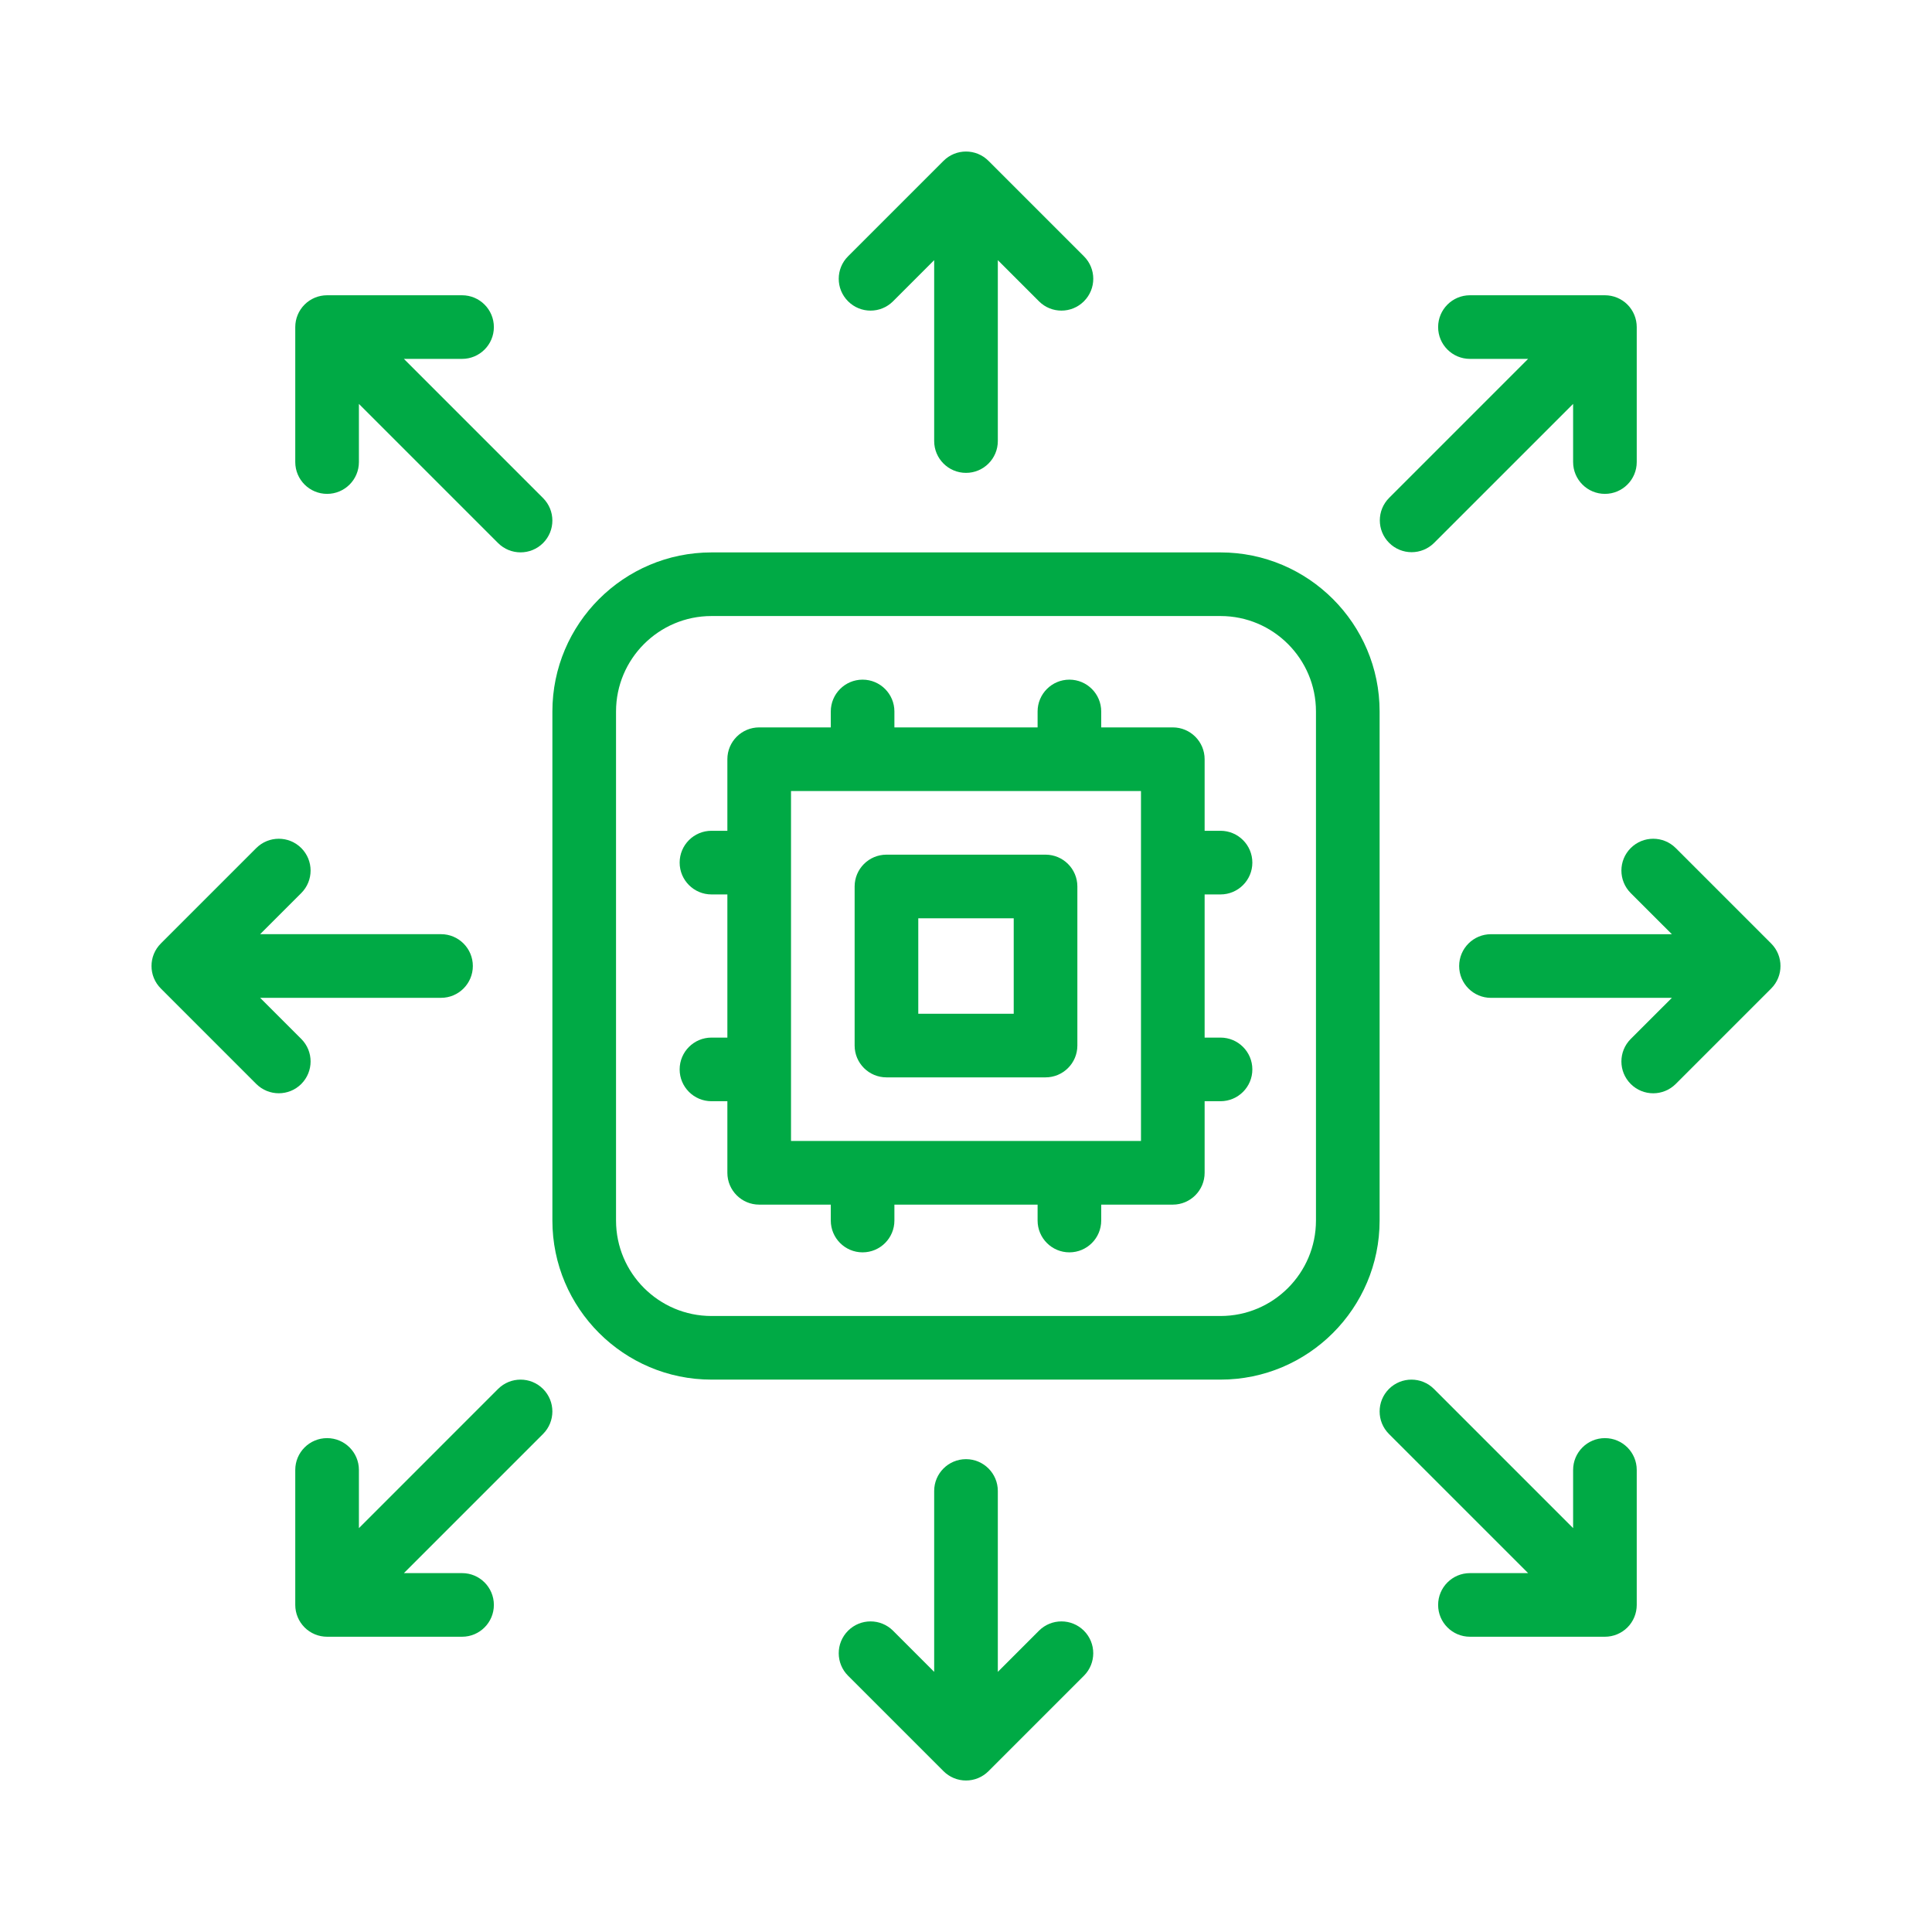 <?xml version="1.0" encoding="UTF-8"?>
<svg xmlns="http://www.w3.org/2000/svg" width="70" height="70" viewBox="0 0 70 70" fill="none">
  <path d="M44.222 20.015H25.778C22.6 20.015 20.014 22.6 20.014 25.778V44.222C20.014 47.401 22.6 49.986 25.778 49.986H44.222C47.4 49.986 49.986 47.401 49.986 44.222V25.778C49.986 22.6 47.4 20.015 44.222 20.015ZM47.68 44.222C47.68 46.129 46.129 47.681 44.222 47.681H25.778C23.871 47.681 22.32 46.129 22.32 44.222V25.778C22.32 23.872 23.871 22.32 25.778 22.32H44.222C46.129 22.32 47.68 23.872 47.68 25.778V44.222Z" fill="#00AA45"></path>
  <path d="M32.118 39.035H37.882C38.518 39.035 39.035 38.519 39.035 37.882V32.119C39.035 31.482 38.518 30.966 37.882 30.966H32.118C31.482 30.966 30.965 31.482 30.965 32.119V37.882C30.965 38.519 31.482 39.035 32.118 39.035ZM33.271 33.271H36.729V36.73H33.271V33.271Z" fill="#00AA45"></path>
  <path d="M44.222 32.407C44.858 32.407 45.375 31.89 45.375 31.254C45.375 30.617 44.858 30.101 44.222 30.101H43.646V27.507C43.646 26.871 43.129 26.355 42.493 26.355H39.899V25.778C39.899 25.142 39.383 24.625 38.746 24.625C38.11 24.625 37.594 25.142 37.594 25.778V26.355H32.406V25.778C32.406 25.142 31.89 24.625 31.253 24.625C30.617 24.625 30.101 25.142 30.101 25.778V26.355H27.507C26.871 26.355 26.354 26.871 26.354 27.507V30.101H25.778C25.141 30.101 24.625 30.617 24.625 31.254C24.625 31.89 25.141 32.407 25.778 32.407H26.354V37.594H25.778C25.141 37.594 24.625 38.11 24.625 38.747C24.625 39.383 25.141 39.899 25.778 39.899H26.354V42.493C26.354 43.13 26.871 43.646 27.507 43.646H30.101V44.222C30.101 44.859 30.617 45.375 31.253 45.375C31.89 45.375 32.406 44.859 32.406 44.222V43.646H37.594V44.222C37.594 44.859 38.11 45.375 38.746 45.375C39.383 45.375 39.899 44.859 39.899 44.222V43.646H42.493C43.129 43.646 43.646 43.13 43.646 42.493V39.899H44.222C44.858 39.899 45.375 39.383 45.375 38.747C45.375 38.11 44.858 37.594 44.222 37.594H43.646V32.407H44.222ZM41.34 41.34H28.66V28.66H41.34V41.34Z" fill="#00AA45"></path>
  <path d="M10.916 37.643L9.425 36.153H15.98C16.616 36.153 17.132 35.637 17.132 35C17.132 34.364 16.616 33.847 15.98 33.847H9.425L10.916 32.357C11.366 31.907 11.366 31.177 10.916 30.727C10.466 30.277 9.736 30.277 9.285 30.727L5.827 34.185C5.377 34.635 5.377 35.365 5.827 35.815L9.285 39.274C9.511 39.499 9.806 39.611 10.101 39.611C10.396 39.611 10.691 39.499 10.916 39.274C11.366 38.823 11.366 38.093 10.916 37.643Z" fill="#00AA45"></path>
  <path d="M64.173 34.185L60.715 30.727C60.264 30.277 59.535 30.277 59.084 30.727C58.634 31.177 58.634 31.907 59.084 32.358L60.575 33.848H54.02C53.384 33.848 52.868 34.364 52.868 35.001C52.868 35.637 53.384 36.154 54.02 36.154H60.575L59.084 37.644C58.634 38.094 58.634 38.824 59.084 39.274C59.309 39.499 59.604 39.612 59.899 39.612C60.194 39.612 60.489 39.499 60.715 39.274L64.173 35.816C64.623 35.366 64.623 34.636 64.173 34.185Z" fill="#00AA45"></path>
  <path d="M37.643 59.084L36.153 60.575V54.02C36.153 53.384 35.636 52.868 35 52.868C34.364 52.868 33.847 53.384 33.847 54.02V60.575L32.357 59.084C31.907 58.634 31.177 58.634 30.727 59.084C30.276 59.535 30.276 60.264 30.727 60.715L34.185 64.173C34.401 64.389 34.694 64.511 35 64.511C35.306 64.511 35.599 64.389 35.815 64.173L39.273 60.715C39.723 60.264 39.723 59.535 39.273 59.084C38.823 58.634 38.093 58.634 37.643 59.084Z" fill="#00AA45"></path>
  <path d="M32.357 10.916L33.847 9.426V15.98C33.847 16.617 34.364 17.133 35 17.133C35.637 17.133 36.153 16.617 36.153 15.98V9.426L37.643 10.916C37.868 11.142 38.163 11.254 38.458 11.254C38.753 11.254 39.048 11.142 39.273 10.916C39.724 10.466 39.724 9.736 39.273 9.286L35.815 5.828C35.365 5.378 34.635 5.378 34.185 5.828L30.727 9.286C30.276 9.736 30.276 10.466 30.727 10.916C31.177 11.367 31.907 11.367 32.357 10.916Z" fill="#00AA45"></path>
  <path d="M14.634 13.003H16.741C17.378 13.003 17.894 12.487 17.894 11.851C17.894 11.214 17.378 10.698 16.741 10.698H11.851C11.545 10.698 11.252 10.819 11.036 11.035C10.819 11.252 10.698 11.545 10.698 11.851L10.698 16.741C10.698 17.378 11.214 17.894 11.851 17.894C12.488 17.894 13.004 17.378 13.004 16.741V14.634L18.046 19.676C18.271 19.901 18.566 20.013 18.861 20.013C19.156 20.013 19.451 19.901 19.676 19.676C20.126 19.226 20.126 18.496 19.676 18.046L14.634 13.003Z" fill="#00AA45"></path>
  <path d="M18.046 50.324L13.004 55.367V53.259C13.004 52.622 12.487 52.106 11.851 52.106C11.214 52.106 10.698 52.622 10.698 53.259V58.15C10.698 58.455 10.82 58.748 11.036 58.965C11.252 59.181 11.545 59.302 11.851 59.302H16.742C17.378 59.302 17.894 58.786 17.894 58.15C17.894 57.513 17.378 56.997 16.742 56.997H14.634L19.676 51.955C20.126 51.505 20.126 50.775 19.676 50.324C19.226 49.874 18.496 49.874 18.046 50.324Z" fill="#00AA45"></path>
  <path d="M58.15 52.106C57.513 52.106 56.997 52.622 56.997 53.259V55.367L51.955 50.324C51.504 49.874 50.775 49.874 50.324 50.324C49.874 50.775 49.874 51.505 50.324 51.955L55.367 56.997H53.259C52.622 56.997 52.106 57.513 52.106 58.15C52.106 58.786 52.622 59.302 53.259 59.302H58.15C58.455 59.302 58.748 59.181 58.965 58.965C59.181 58.749 59.302 58.455 59.302 58.15V53.259C59.302 52.622 58.786 52.106 58.15 52.106Z" fill="#00AA45"></path>
  <path d="M51.146 20.007C51.441 20.007 51.736 19.894 51.961 19.669L56.997 14.634V16.741C56.997 17.378 57.513 17.894 58.149 17.894C58.786 17.894 59.302 17.378 59.302 16.741V11.851C59.302 11.545 59.181 11.252 58.965 11.035C58.748 10.819 58.455 10.698 58.149 10.698H53.259C52.622 10.698 52.106 11.214 52.106 11.851C52.106 12.487 52.622 13.003 53.259 13.003H55.366L50.331 18.039C49.881 18.489 49.881 19.219 50.331 19.669C50.556 19.894 50.851 20.007 51.146 20.007Z" fill="#00AA45"></path>
</svg>
